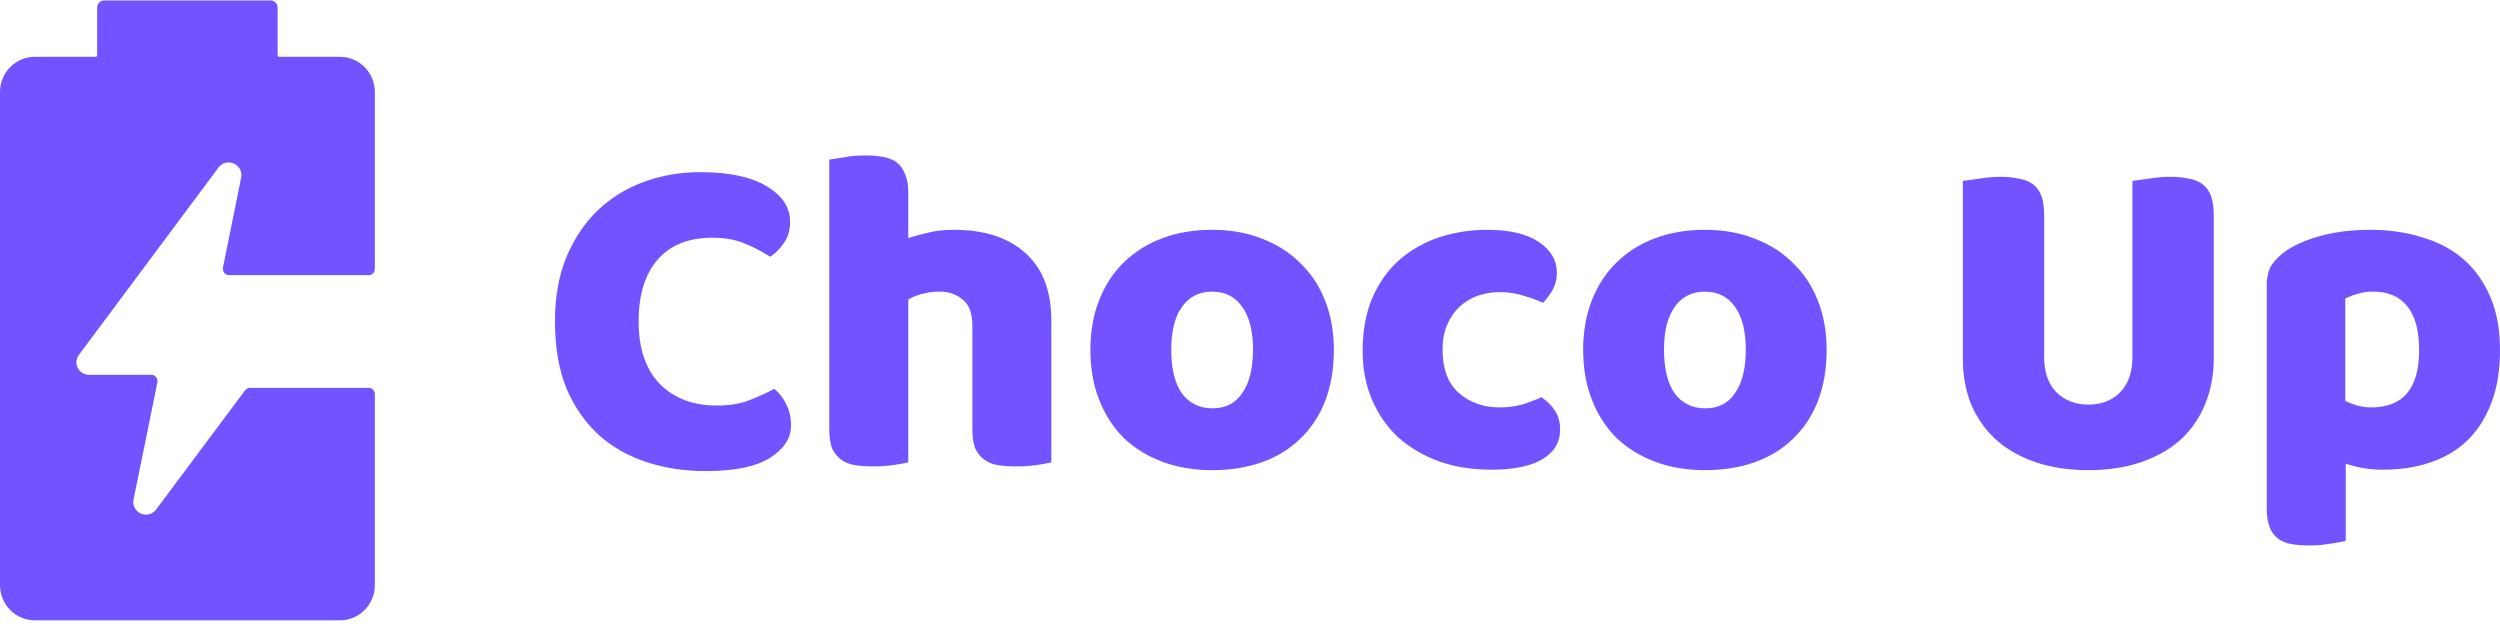 <svg width="121" height="31" viewBox="0 0 121 31" fill="none" xmlns="http://www.w3.org/2000/svg">
<path d="M1.68 30.023C1.234 30.023 0.807 29.843 0.492 29.523C0.177 29.204 0 28.77 0 28.318V4.455C0 4.002 0.177 3.569 0.492 3.249C0.807 2.93 1.234 2.75 1.68 2.75H4.629C4.649 2.75 4.668 2.742 4.682 2.728C4.696 2.714 4.703 2.695 4.703 2.675V0.364C4.703 0.273 4.739 0.186 4.802 0.123C4.865 0.059 4.95 0.023 5.039 0.023H13.102C13.191 0.023 13.277 0.059 13.34 0.123C13.403 0.186 13.438 0.273 13.438 0.364V2.675C13.438 2.695 13.446 2.714 13.46 2.728C13.474 2.742 13.492 2.75 13.512 2.75H16.462C16.907 2.75 17.334 2.93 17.649 3.249C17.965 3.569 18.142 4.002 18.142 4.455V13.018C18.142 13.098 18.11 13.174 18.055 13.23C18 13.287 17.924 13.318 17.846 13.318H11.086C11.008 13.318 10.933 13.287 10.877 13.23C10.822 13.174 10.791 13.098 10.791 13.018C10.787 12.998 10.787 12.977 10.791 12.957L11.671 8.6C11.69 8.512 11.689 8.421 11.668 8.334C11.647 8.246 11.607 8.165 11.55 8.095C11.491 8.022 11.416 7.963 11.331 7.923C11.246 7.883 11.153 7.862 11.06 7.864C10.966 7.864 10.873 7.886 10.789 7.928C10.705 7.971 10.632 8.033 10.576 8.109L3.823 17.17C3.754 17.256 3.711 17.36 3.699 17.471C3.687 17.581 3.707 17.692 3.756 17.791C3.806 17.895 3.885 17.984 3.982 18.045C4.08 18.107 4.192 18.139 4.307 18.139H7.317C7.396 18.139 7.472 18.17 7.529 18.226C7.585 18.282 7.618 18.358 7.619 18.439C7.619 18.439 7.619 18.48 7.619 18.5L6.464 24.173C6.445 24.261 6.446 24.352 6.467 24.439C6.488 24.526 6.528 24.608 6.585 24.677C6.644 24.751 6.719 24.81 6.804 24.85C6.889 24.89 6.982 24.91 7.075 24.909C7.17 24.908 7.263 24.885 7.347 24.841C7.431 24.797 7.503 24.734 7.559 24.657L11.859 18.895C11.886 18.858 11.922 18.827 11.963 18.806C12.003 18.785 12.048 18.773 12.094 18.773H17.846C17.924 18.773 18 18.804 18.055 18.861C18.11 18.917 18.142 18.993 18.142 19.073V28.318C18.142 28.77 17.965 29.204 17.649 29.523C17.334 29.843 16.907 30.023 16.462 30.023H1.68Z" fill="#7352FF"/>
<path d="M34.486 11.505C33.331 11.505 32.447 11.858 31.832 12.563C31.217 13.268 30.91 14.265 30.91 15.555C30.91 16.86 31.247 17.865 31.922 18.57C32.611 19.275 33.533 19.628 34.688 19.628C35.303 19.628 35.82 19.545 36.24 19.38C36.674 19.215 37.087 19.028 37.477 18.818C37.731 19.028 37.926 19.283 38.061 19.583C38.211 19.868 38.286 20.205 38.286 20.595C38.286 21.21 37.941 21.735 37.252 22.17C36.577 22.59 35.542 22.8 34.148 22.8C33.144 22.8 32.199 22.658 31.314 22.373C30.43 22.088 29.658 21.653 28.998 21.068C28.338 20.468 27.814 19.718 27.424 18.818C27.049 17.903 26.862 16.815 26.862 15.555C26.862 14.385 27.042 13.358 27.401 12.473C27.776 11.573 28.279 10.815 28.908 10.2C29.553 9.585 30.302 9.12 31.157 8.805C32.012 8.49 32.926 8.333 33.901 8.333C35.28 8.333 36.344 8.558 37.094 9.008C37.859 9.458 38.241 10.035 38.241 10.74C38.241 11.13 38.144 11.468 37.949 11.753C37.754 12.038 37.529 12.263 37.274 12.428C36.884 12.173 36.465 11.955 36.015 11.775C35.58 11.595 35.07 11.505 34.486 11.505Z" fill="#7352FF"/>
<path d="M50.886 22.373C50.736 22.418 50.496 22.463 50.167 22.508C49.852 22.553 49.522 22.575 49.177 22.575C48.847 22.575 48.547 22.553 48.278 22.508C48.023 22.463 47.805 22.373 47.626 22.238C47.446 22.103 47.303 21.923 47.198 21.698C47.108 21.458 47.063 21.15 47.063 20.775V15.78C47.063 15.165 46.906 14.738 46.591 14.498C46.291 14.243 45.916 14.115 45.467 14.115C45.167 14.115 44.882 14.153 44.612 14.228C44.342 14.303 44.125 14.393 43.96 14.498V22.373C43.81 22.418 43.57 22.463 43.24 22.508C42.925 22.553 42.595 22.575 42.251 22.575C41.921 22.575 41.621 22.553 41.351 22.508C41.096 22.463 40.879 22.373 40.699 22.238C40.519 22.103 40.377 21.923 40.272 21.698C40.182 21.458 40.137 21.15 40.137 20.775V7.725C40.302 7.695 40.541 7.658 40.856 7.613C41.186 7.553 41.516 7.523 41.846 7.523C42.176 7.523 42.468 7.545 42.723 7.59C42.993 7.635 43.218 7.725 43.398 7.86C43.578 7.995 43.712 8.183 43.802 8.423C43.907 8.648 43.96 8.948 43.96 9.323V11.528C44.155 11.453 44.447 11.37 44.837 11.28C45.242 11.175 45.684 11.123 46.164 11.123C47.648 11.123 48.802 11.498 49.627 12.248C50.467 12.983 50.886 14.085 50.886 15.555V22.373Z" fill="#7352FF"/>
<path d="M64.559 16.928C64.559 17.858 64.416 18.69 64.131 19.425C63.847 20.145 63.442 20.753 62.917 21.248C62.407 21.743 61.793 22.118 61.073 22.373C60.353 22.628 59.551 22.755 58.667 22.755C57.782 22.755 56.98 22.62 56.26 22.35C55.541 22.08 54.919 21.698 54.394 21.203C53.884 20.693 53.487 20.078 53.202 19.358C52.917 18.638 52.775 17.828 52.775 16.928C52.775 16.043 52.917 15.24 53.202 14.52C53.487 13.8 53.884 13.193 54.394 12.698C54.919 12.188 55.541 11.798 56.26 11.528C56.98 11.258 57.782 11.123 58.667 11.123C59.551 11.123 60.353 11.265 61.073 11.55C61.793 11.82 62.407 12.21 62.917 12.72C63.442 13.215 63.847 13.823 64.131 14.543C64.416 15.263 64.559 16.058 64.559 16.928ZM56.688 16.928C56.688 17.843 56.86 18.548 57.205 19.043C57.565 19.523 58.059 19.763 58.689 19.763C59.319 19.763 59.799 19.515 60.128 19.02C60.473 18.525 60.646 17.828 60.646 16.928C60.646 16.028 60.473 15.338 60.128 14.858C59.784 14.363 59.296 14.115 58.667 14.115C58.037 14.115 57.55 14.363 57.205 14.858C56.86 15.338 56.688 16.028 56.688 16.928Z" fill="#7352FF"/>
<path d="M72.586 14.138C72.211 14.138 71.851 14.198 71.506 14.318C71.177 14.438 70.884 14.618 70.629 14.858C70.389 15.083 70.195 15.368 70.045 15.713C69.895 16.058 69.82 16.463 69.82 16.928C69.82 17.858 70.082 18.555 70.607 19.02C71.147 19.485 71.799 19.718 72.563 19.718C73.013 19.718 73.403 19.665 73.733 19.56C74.063 19.455 74.355 19.343 74.61 19.223C74.91 19.433 75.135 19.665 75.284 19.92C75.434 20.16 75.509 20.453 75.509 20.798C75.509 21.413 75.217 21.893 74.632 22.238C74.048 22.568 73.238 22.733 72.204 22.733C71.259 22.733 70.404 22.598 69.64 22.328C68.875 22.043 68.216 21.653 67.661 21.158C67.121 20.648 66.701 20.04 66.401 19.335C66.102 18.63 65.952 17.85 65.952 16.995C65.952 16.005 66.109 15.143 66.424 14.408C66.754 13.658 67.196 13.043 67.751 12.563C68.305 12.083 68.943 11.723 69.662 11.483C70.397 11.243 71.169 11.123 71.979 11.123C73.058 11.123 73.89 11.318 74.475 11.708C75.06 12.098 75.352 12.6 75.352 13.215C75.352 13.5 75.284 13.77 75.15 14.025C75.015 14.265 74.857 14.475 74.677 14.655C74.422 14.535 74.115 14.423 73.755 14.318C73.395 14.198 73.006 14.138 72.586 14.138Z" fill="#7352FF"/>
<path d="M88.409 16.928C88.409 17.858 88.267 18.69 87.982 19.425C87.697 20.145 87.292 20.753 86.767 21.248C86.258 21.743 85.643 22.118 84.923 22.373C84.204 22.628 83.402 22.755 82.517 22.755C81.633 22.755 80.831 22.62 80.111 22.35C79.391 22.08 78.769 21.698 78.244 21.203C77.734 20.693 77.337 20.078 77.052 19.358C76.767 18.638 76.625 17.828 76.625 16.928C76.625 16.043 76.767 15.24 77.052 14.52C77.337 13.8 77.734 13.193 78.244 12.698C78.769 12.188 79.391 11.798 80.111 11.528C80.831 11.258 81.633 11.123 82.517 11.123C83.402 11.123 84.204 11.265 84.923 11.55C85.643 11.82 86.258 12.21 86.767 12.72C87.292 13.215 87.697 13.823 87.982 14.543C88.267 15.263 88.409 16.058 88.409 16.928ZM80.538 16.928C80.538 17.843 80.71 18.548 81.055 19.043C81.415 19.523 81.91 19.763 82.54 19.763C83.169 19.763 83.649 19.515 83.979 19.02C84.324 18.525 84.496 17.828 84.496 16.928C84.496 16.028 84.324 15.338 83.979 14.858C83.634 14.363 83.147 14.115 82.517 14.115C81.887 14.115 81.4 14.363 81.055 14.858C80.71 15.338 80.538 16.028 80.538 16.928Z" fill="#7352FF"/>
<path d="M107.145 17.355C107.145 18.165 107.003 18.908 106.718 19.583C106.448 20.243 106.051 20.813 105.526 21.293C105.002 21.758 104.364 22.118 103.615 22.373C102.865 22.628 102.018 22.755 101.073 22.755C100.129 22.755 99.282 22.628 98.532 22.373C97.783 22.118 97.145 21.758 96.621 21.293C96.096 20.813 95.691 20.243 95.406 19.583C95.136 18.908 95.001 18.165 95.001 17.355V8.76C95.166 8.73 95.429 8.693 95.789 8.648C96.148 8.588 96.493 8.558 96.823 8.558C97.168 8.558 97.468 8.588 97.723 8.648C97.993 8.693 98.217 8.783 98.397 8.918C98.577 9.053 98.712 9.24 98.802 9.48C98.892 9.72 98.937 10.035 98.937 10.425V17.288C98.937 18.008 99.132 18.57 99.522 18.975C99.927 19.38 100.444 19.583 101.073 19.583C101.718 19.583 102.235 19.38 102.625 18.975C103.015 18.57 103.21 18.008 103.21 17.288V8.76C103.375 8.73 103.637 8.693 103.997 8.648C104.357 8.588 104.702 8.558 105.031 8.558C105.376 8.558 105.676 8.588 105.931 8.648C106.201 8.693 106.426 8.783 106.606 8.918C106.786 9.053 106.921 9.24 107.011 9.48C107.1 9.72 107.145 10.035 107.145 10.425V17.355Z" fill="#7352FF"/>
<path d="M114.726 11.123C115.625 11.123 116.457 11.243 117.222 11.483C118.001 11.708 118.669 12.06 119.223 12.54C119.778 13.02 120.213 13.628 120.528 14.363C120.843 15.083 121 15.945 121 16.95C121 17.91 120.865 18.75 120.595 19.47C120.325 20.19 119.943 20.798 119.448 21.293C118.954 21.773 118.354 22.133 117.649 22.373C116.96 22.613 116.187 22.733 115.333 22.733C114.688 22.733 114.088 22.635 113.534 22.44V26.175C113.384 26.22 113.144 26.265 112.814 26.31C112.484 26.37 112.147 26.4 111.802 26.4C111.472 26.4 111.172 26.378 110.902 26.333C110.648 26.288 110.43 26.198 110.25 26.063C110.07 25.928 109.935 25.74 109.846 25.5C109.756 25.275 109.711 24.975 109.711 24.6V13.8C109.711 13.395 109.793 13.065 109.958 12.81C110.138 12.555 110.378 12.323 110.678 12.113C111.142 11.813 111.72 11.573 112.409 11.393C113.099 11.213 113.871 11.123 114.726 11.123ZM114.771 19.718C116.315 19.718 117.087 18.795 117.087 16.95C117.087 15.99 116.892 15.278 116.502 14.813C116.127 14.348 115.58 14.115 114.861 14.115C114.576 14.115 114.321 14.153 114.096 14.228C113.871 14.288 113.676 14.363 113.511 14.453V19.403C113.691 19.493 113.886 19.568 114.096 19.628C114.306 19.688 114.531 19.718 114.771 19.718Z" fill="#7352FF"/>
</svg>
